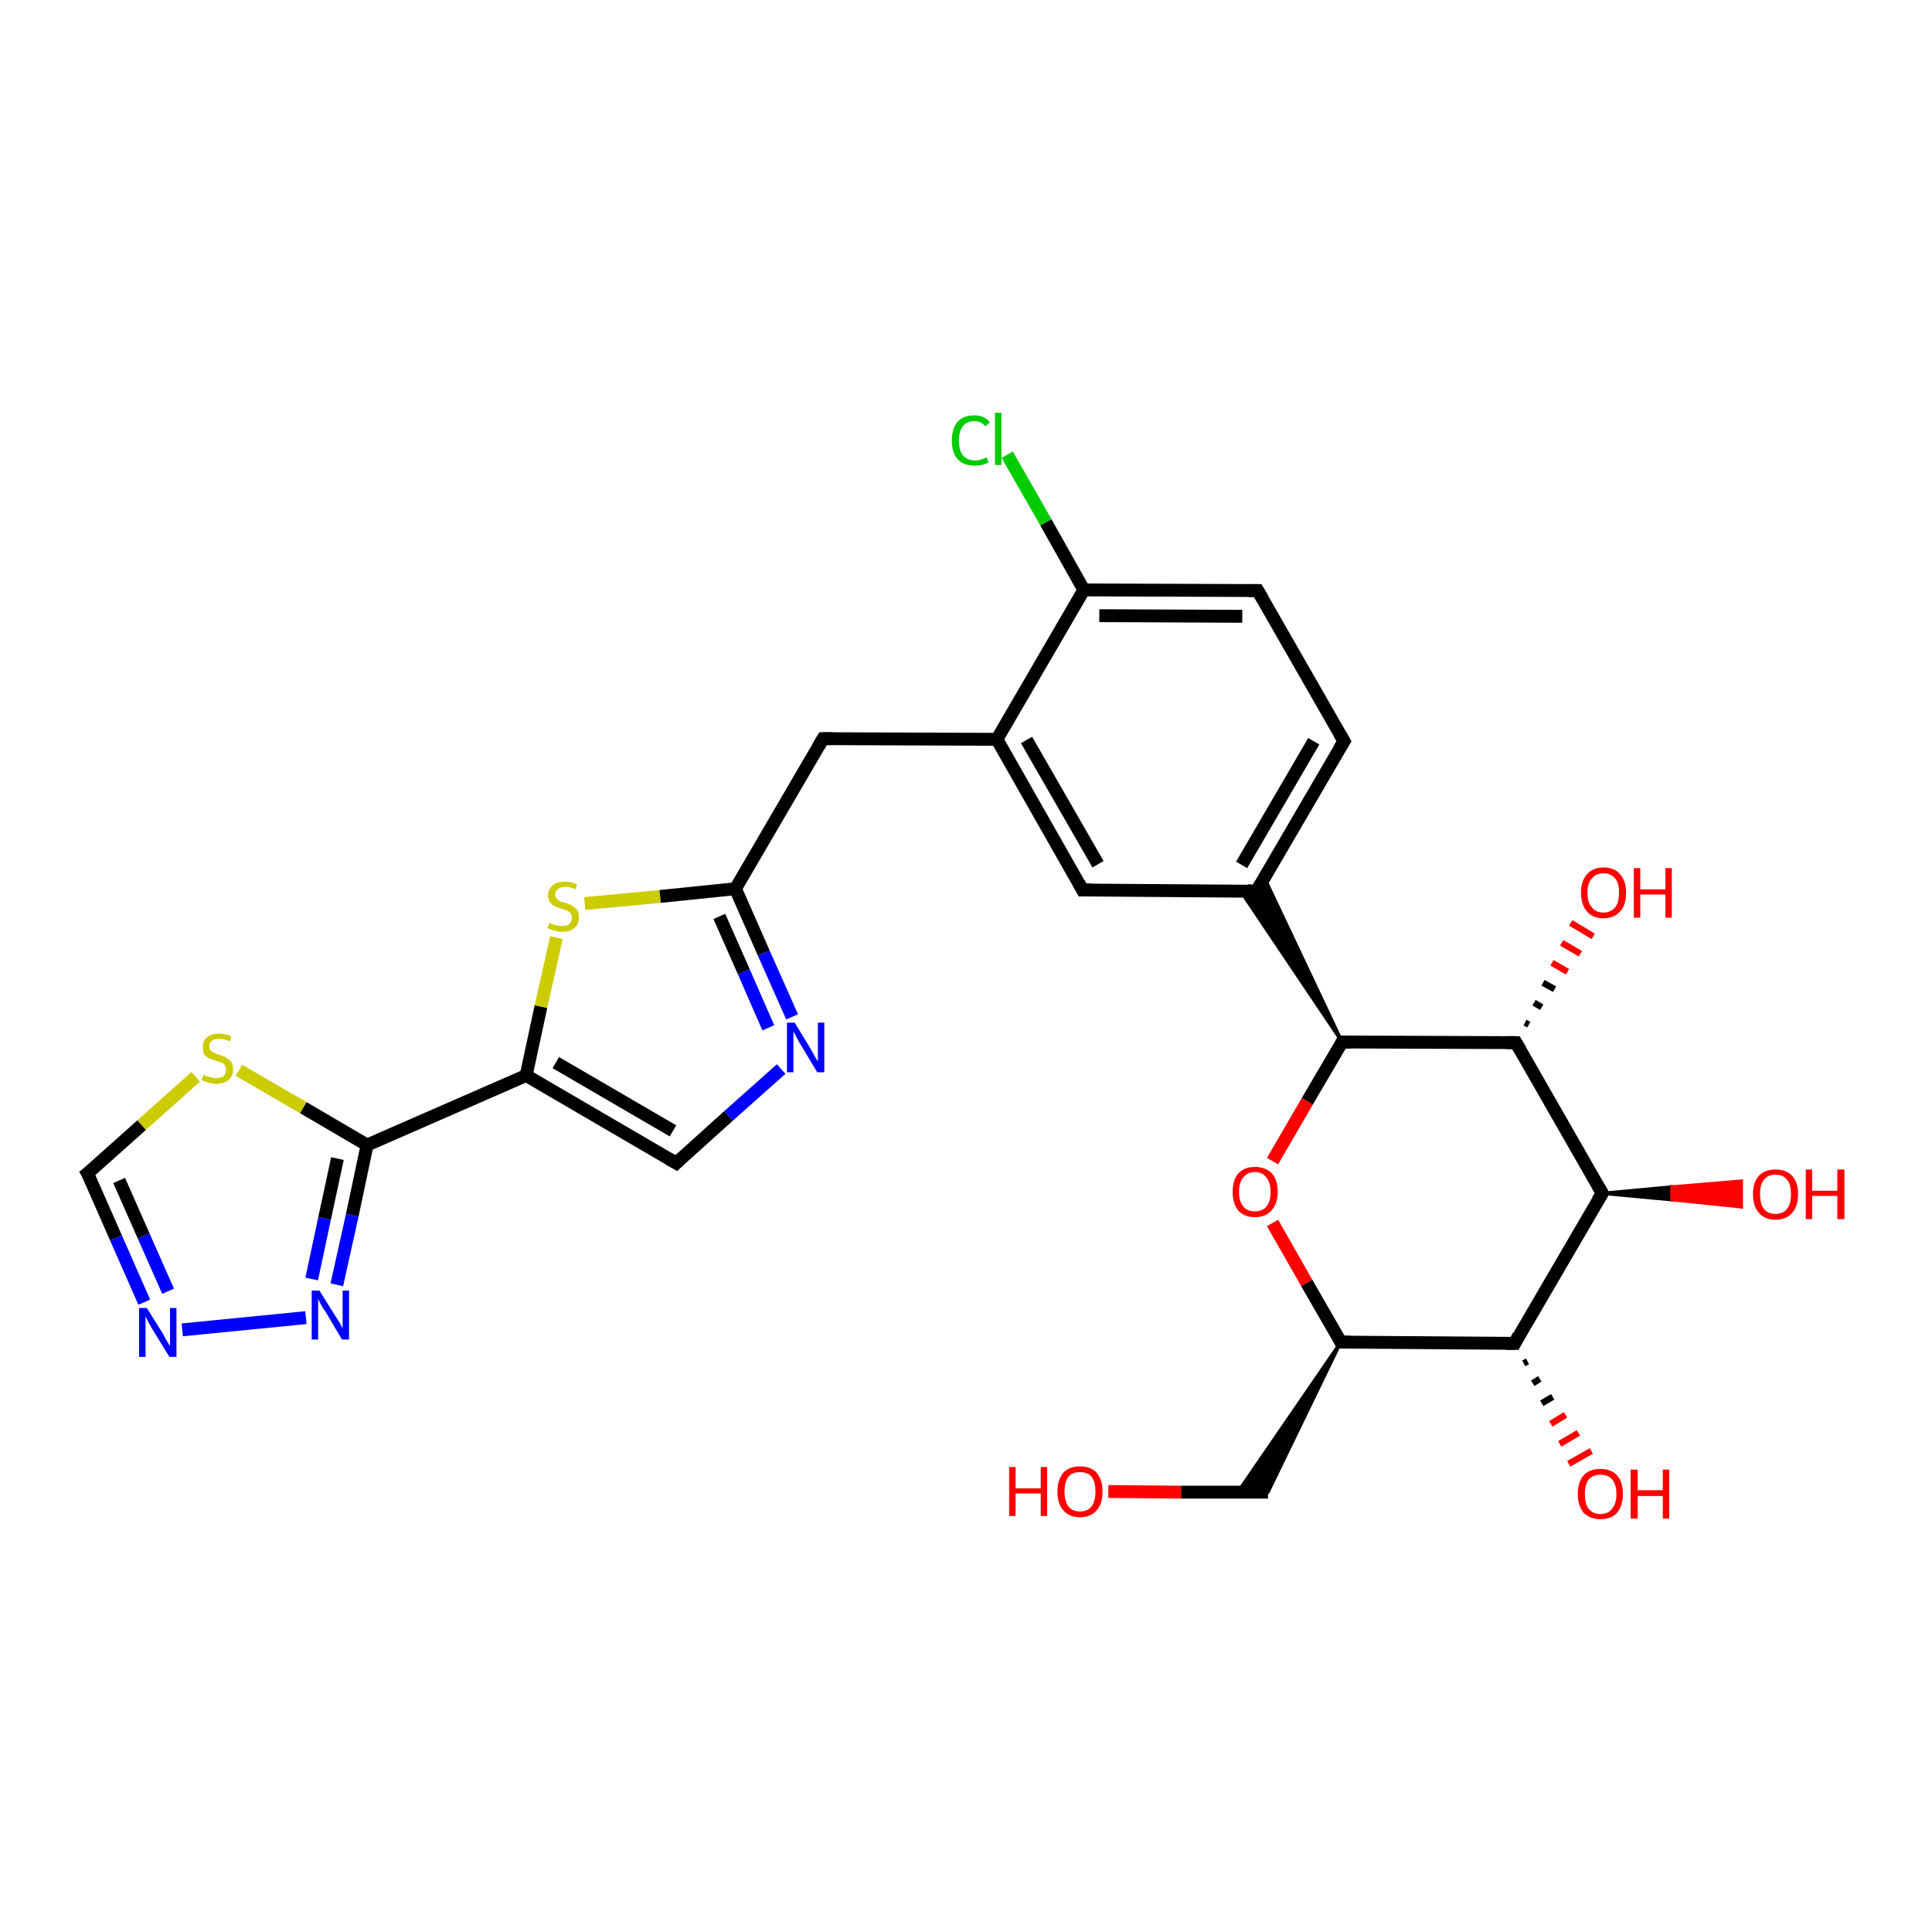 <?xml version='1.0' encoding='iso-8859-1'?>
<svg version='1.1' baseProfile='full'
              xmlns='http://www.w3.org/2000/svg'
                      xmlns:rdkit='http://www.rdkit.org/xml'
                      xmlns:xlink='http://www.w3.org/1999/xlink'
                  xml:space='preserve'
width='300px' height='300px' viewBox='0 0 300 300'>
<!-- END OF HEADER -->
<rect style='opacity:1.0;fill:#FFFFFF;stroke:none' width='300.0' height='300.0' x='0.0' y='0.0'> </rect>
<path class='bond-0 atom-0 atom-1' d='M 172.1,231.6 L 183.4,231.7' style='fill:none;fill-rule:evenodd;stroke:#FF0000;stroke-width:2.0px;stroke-linecap:butt;stroke-linejoin:miter;stroke-opacity:1' />
<path class='bond-0 atom-0 atom-1' d='M 183.4,231.7 L 196.9,231.7' style='fill:none;fill-rule:evenodd;stroke:#000000;stroke-width:2.0px;stroke-linecap:butt;stroke-linejoin:miter;stroke-opacity:1' />
<path class='bond-1 atom-2 atom-1' d='M 208.2,208.4 L 196.9,231.7 L 192.2,231.7 Z' style='fill:#000000;fill-rule:evenodd;fill-opacity:1;stroke:#000000;stroke-width:0.5px;stroke-linecap:butt;stroke-linejoin:miter;stroke-opacity:1;' />
<path class='bond-2 atom-2 atom-3' d='M 208.2,208.4 L 202.9,199.2' style='fill:none;fill-rule:evenodd;stroke:#000000;stroke-width:2.0px;stroke-linecap:butt;stroke-linejoin:miter;stroke-opacity:1' />
<path class='bond-2 atom-2 atom-3' d='M 202.9,199.2 L 197.6,189.9' style='fill:none;fill-rule:evenodd;stroke:#FF0000;stroke-width:2.0px;stroke-linecap:butt;stroke-linejoin:miter;stroke-opacity:1' />
<path class='bond-3 atom-3 atom-4' d='M 197.6,180.3 L 203.0,171.0' style='fill:none;fill-rule:evenodd;stroke:#FF0000;stroke-width:2.0px;stroke-linecap:butt;stroke-linejoin:miter;stroke-opacity:1' />
<path class='bond-3 atom-3 atom-4' d='M 203.0,171.0 L 208.4,161.8' style='fill:none;fill-rule:evenodd;stroke:#000000;stroke-width:2.0px;stroke-linecap:butt;stroke-linejoin:miter;stroke-opacity:1' />
<path class='bond-4 atom-4 atom-5' d='M 208.4,161.8 L 235.4,161.9' style='fill:none;fill-rule:evenodd;stroke:#000000;stroke-width:2.0px;stroke-linecap:butt;stroke-linejoin:miter;stroke-opacity:1' />
<path class='bond-5 atom-5 atom-6' d='M 236.8,158.8 L 237.4,159.1' style='fill:none;fill-rule:evenodd;stroke:#000000;stroke-width:1.0px;stroke-linecap:butt;stroke-linejoin:miter;stroke-opacity:1' />
<path class='bond-5 atom-5 atom-6' d='M 238.2,155.7 L 239.4,156.4' style='fill:none;fill-rule:evenodd;stroke:#000000;stroke-width:1.0px;stroke-linecap:butt;stroke-linejoin:miter;stroke-opacity:1' />
<path class='bond-5 atom-5 atom-6' d='M 239.6,152.6 L 241.4,153.6' style='fill:none;fill-rule:evenodd;stroke:#000000;stroke-width:1.0px;stroke-linecap:butt;stroke-linejoin:miter;stroke-opacity:1' />
<path class='bond-5 atom-5 atom-6' d='M 241.0,149.5 L 243.4,150.9' style='fill:none;fill-rule:evenodd;stroke:#FF0000;stroke-width:1.0px;stroke-linecap:butt;stroke-linejoin:miter;stroke-opacity:1' />
<path class='bond-5 atom-5 atom-6' d='M 242.5,146.4 L 245.4,148.1' style='fill:none;fill-rule:evenodd;stroke:#FF0000;stroke-width:1.0px;stroke-linecap:butt;stroke-linejoin:miter;stroke-opacity:1' />
<path class='bond-5 atom-5 atom-6' d='M 243.9,143.3 L 247.4,145.4' style='fill:none;fill-rule:evenodd;stroke:#FF0000;stroke-width:1.0px;stroke-linecap:butt;stroke-linejoin:miter;stroke-opacity:1' />
<path class='bond-6 atom-5 atom-7' d='M 235.4,161.9 L 248.8,185.3' style='fill:none;fill-rule:evenodd;stroke:#000000;stroke-width:2.0px;stroke-linecap:butt;stroke-linejoin:miter;stroke-opacity:1' />
<path class='bond-7 atom-7 atom-8' d='M 248.8,185.3 L 259.6,184.3 L 259.6,186.3 Z' style='fill:#000000;fill-rule:evenodd;fill-opacity:1;stroke:#000000;stroke-width:0.5px;stroke-linecap:butt;stroke-linejoin:miter;stroke-opacity:1;' />
<path class='bond-7 atom-7 atom-8' d='M 259.6,184.3 L 270.4,187.4 L 270.4,183.4 Z' style='fill:#FF0000;fill-rule:evenodd;fill-opacity:1;stroke:#FF0000;stroke-width:0.5px;stroke-linecap:butt;stroke-linejoin:miter;stroke-opacity:1;' />
<path class='bond-7 atom-7 atom-8' d='M 259.6,184.3 L 259.6,186.3 L 270.4,187.4 Z' style='fill:#FF0000;fill-rule:evenodd;fill-opacity:1;stroke:#FF0000;stroke-width:0.5px;stroke-linecap:butt;stroke-linejoin:miter;stroke-opacity:1;' />
<path class='bond-8 atom-7 atom-9' d='M 248.8,185.3 L 235.2,208.6' style='fill:none;fill-rule:evenodd;stroke:#000000;stroke-width:2.0px;stroke-linecap:butt;stroke-linejoin:miter;stroke-opacity:1' />
<path class='bond-9 atom-9 atom-10' d='M 237.2,211.4 L 236.6,211.7' style='fill:none;fill-rule:evenodd;stroke:#000000;stroke-width:1.0px;stroke-linecap:butt;stroke-linejoin:miter;stroke-opacity:1' />
<path class='bond-9 atom-9 atom-10' d='M 239.1,214.1 L 238.0,214.8' style='fill:none;fill-rule:evenodd;stroke:#000000;stroke-width:1.0px;stroke-linecap:butt;stroke-linejoin:miter;stroke-opacity:1' />
<path class='bond-9 atom-9 atom-10' d='M 241.1,216.9 L 239.4,217.9' style='fill:none;fill-rule:evenodd;stroke:#000000;stroke-width:1.0px;stroke-linecap:butt;stroke-linejoin:miter;stroke-opacity:1' />
<path class='bond-9 atom-9 atom-10' d='M 243.1,219.7 L 240.8,221.1' style='fill:none;fill-rule:evenodd;stroke:#FF0000;stroke-width:1.0px;stroke-linecap:butt;stroke-linejoin:miter;stroke-opacity:1' />
<path class='bond-9 atom-9 atom-10' d='M 245.1,222.5 L 242.2,224.2' style='fill:none;fill-rule:evenodd;stroke:#FF0000;stroke-width:1.0px;stroke-linecap:butt;stroke-linejoin:miter;stroke-opacity:1' />
<path class='bond-9 atom-9 atom-10' d='M 247.1,225.3 L 243.6,227.3' style='fill:none;fill-rule:evenodd;stroke:#FF0000;stroke-width:1.0px;stroke-linecap:butt;stroke-linejoin:miter;stroke-opacity:1' />
<path class='bond-10 atom-4 atom-11' d='M 208.4,161.8 L 192.6,138.3 L 195.1,138.4 Z' style='fill:#000000;fill-rule:evenodd;fill-opacity:1;stroke:#000000;stroke-width:0.5px;stroke-linecap:butt;stroke-linejoin:miter;stroke-opacity:1;' />
<path class='bond-10 atom-4 atom-11' d='M 208.4,161.8 L 195.1,138.4 L 196.3,136.2 Z' style='fill:#000000;fill-rule:evenodd;fill-opacity:1;stroke:#000000;stroke-width:0.5px;stroke-linecap:butt;stroke-linejoin:miter;stroke-opacity:1;' />
<path class='bond-11 atom-11 atom-12' d='M 195.1,138.4 L 208.7,115.1' style='fill:none;fill-rule:evenodd;stroke:#000000;stroke-width:2.0px;stroke-linecap:butt;stroke-linejoin:miter;stroke-opacity:1' />
<path class='bond-11 atom-11 atom-12' d='M 192.8,134.3 L 204.0,115.1' style='fill:none;fill-rule:evenodd;stroke:#000000;stroke-width:2.0px;stroke-linecap:butt;stroke-linejoin:miter;stroke-opacity:1' />
<path class='bond-12 atom-12 atom-13' d='M 208.7,115.1 L 195.3,91.7' style='fill:none;fill-rule:evenodd;stroke:#000000;stroke-width:2.0px;stroke-linecap:butt;stroke-linejoin:miter;stroke-opacity:1' />
<path class='bond-13 atom-13 atom-14' d='M 195.3,91.7 L 168.3,91.6' style='fill:none;fill-rule:evenodd;stroke:#000000;stroke-width:2.0px;stroke-linecap:butt;stroke-linejoin:miter;stroke-opacity:1' />
<path class='bond-13 atom-13 atom-14' d='M 192.9,95.7 L 170.7,95.6' style='fill:none;fill-rule:evenodd;stroke:#000000;stroke-width:2.0px;stroke-linecap:butt;stroke-linejoin:miter;stroke-opacity:1' />
<path class='bond-14 atom-14 atom-15' d='M 168.3,91.6 L 162.4,81.1' style='fill:none;fill-rule:evenodd;stroke:#000000;stroke-width:2.0px;stroke-linecap:butt;stroke-linejoin:miter;stroke-opacity:1' />
<path class='bond-14 atom-14 atom-15' d='M 162.4,81.1 L 156.4,70.6' style='fill:none;fill-rule:evenodd;stroke:#00CC00;stroke-width:2.0px;stroke-linecap:butt;stroke-linejoin:miter;stroke-opacity:1' />
<path class='bond-15 atom-14 atom-16' d='M 168.3,91.6 L 154.8,114.8' style='fill:none;fill-rule:evenodd;stroke:#000000;stroke-width:2.0px;stroke-linecap:butt;stroke-linejoin:miter;stroke-opacity:1' />
<path class='bond-16 atom-16 atom-17' d='M 154.8,114.8 L 127.8,114.7' style='fill:none;fill-rule:evenodd;stroke:#000000;stroke-width:2.0px;stroke-linecap:butt;stroke-linejoin:miter;stroke-opacity:1' />
<path class='bond-17 atom-17 atom-18' d='M 127.8,114.7 L 114.2,138.0' style='fill:none;fill-rule:evenodd;stroke:#000000;stroke-width:2.0px;stroke-linecap:butt;stroke-linejoin:miter;stroke-opacity:1' />
<path class='bond-18 atom-18 atom-19' d='M 114.2,138.0 L 118.6,148.0' style='fill:none;fill-rule:evenodd;stroke:#000000;stroke-width:2.0px;stroke-linecap:butt;stroke-linejoin:miter;stroke-opacity:1' />
<path class='bond-18 atom-18 atom-19' d='M 118.6,148.0 L 123.0,157.9' style='fill:none;fill-rule:evenodd;stroke:#0000FF;stroke-width:2.0px;stroke-linecap:butt;stroke-linejoin:miter;stroke-opacity:1' />
<path class='bond-18 atom-18 atom-19' d='M 111.7,142.3 L 115.5,150.9' style='fill:none;fill-rule:evenodd;stroke:#000000;stroke-width:2.0px;stroke-linecap:butt;stroke-linejoin:miter;stroke-opacity:1' />
<path class='bond-18 atom-18 atom-19' d='M 115.5,150.9 L 119.3,159.6' style='fill:none;fill-rule:evenodd;stroke:#0000FF;stroke-width:2.0px;stroke-linecap:butt;stroke-linejoin:miter;stroke-opacity:1' />
<path class='bond-19 atom-19 atom-20' d='M 121.3,166.0 L 113.1,173.3' style='fill:none;fill-rule:evenodd;stroke:#0000FF;stroke-width:2.0px;stroke-linecap:butt;stroke-linejoin:miter;stroke-opacity:1' />
<path class='bond-19 atom-19 atom-20' d='M 113.1,173.3 L 105.0,180.6' style='fill:none;fill-rule:evenodd;stroke:#000000;stroke-width:2.0px;stroke-linecap:butt;stroke-linejoin:miter;stroke-opacity:1' />
<path class='bond-20 atom-20 atom-21' d='M 105.0,180.6 L 81.7,167.0' style='fill:none;fill-rule:evenodd;stroke:#000000;stroke-width:2.0px;stroke-linecap:butt;stroke-linejoin:miter;stroke-opacity:1' />
<path class='bond-20 atom-20 atom-21' d='M 104.5,175.6 L 86.3,165.0' style='fill:none;fill-rule:evenodd;stroke:#000000;stroke-width:2.0px;stroke-linecap:butt;stroke-linejoin:miter;stroke-opacity:1' />
<path class='bond-21 atom-21 atom-22' d='M 81.7,167.0 L 84.0,156.3' style='fill:none;fill-rule:evenodd;stroke:#000000;stroke-width:2.0px;stroke-linecap:butt;stroke-linejoin:miter;stroke-opacity:1' />
<path class='bond-21 atom-21 atom-22' d='M 84.0,156.3 L 86.4,145.6' style='fill:none;fill-rule:evenodd;stroke:#CCCC00;stroke-width:2.0px;stroke-linecap:butt;stroke-linejoin:miter;stroke-opacity:1' />
<path class='bond-22 atom-21 atom-23' d='M 81.7,167.0 L 57.0,177.8' style='fill:none;fill-rule:evenodd;stroke:#000000;stroke-width:2.0px;stroke-linecap:butt;stroke-linejoin:miter;stroke-opacity:1' />
<path class='bond-23 atom-23 atom-24' d='M 57.0,177.8 L 54.7,188.7' style='fill:none;fill-rule:evenodd;stroke:#000000;stroke-width:2.0px;stroke-linecap:butt;stroke-linejoin:miter;stroke-opacity:1' />
<path class='bond-23 atom-23 atom-24' d='M 54.7,188.7 L 52.3,199.5' style='fill:none;fill-rule:evenodd;stroke:#0000FF;stroke-width:2.0px;stroke-linecap:butt;stroke-linejoin:miter;stroke-opacity:1' />
<path class='bond-23 atom-23 atom-24' d='M 52.4,179.9 L 50.4,189.2' style='fill:none;fill-rule:evenodd;stroke:#000000;stroke-width:2.0px;stroke-linecap:butt;stroke-linejoin:miter;stroke-opacity:1' />
<path class='bond-23 atom-23 atom-24' d='M 50.4,189.2 L 48.4,198.6' style='fill:none;fill-rule:evenodd;stroke:#0000FF;stroke-width:2.0px;stroke-linecap:butt;stroke-linejoin:miter;stroke-opacity:1' />
<path class='bond-24 atom-24 atom-25' d='M 47.5,204.6 L 28.3,206.5' style='fill:none;fill-rule:evenodd;stroke:#0000FF;stroke-width:2.0px;stroke-linecap:butt;stroke-linejoin:miter;stroke-opacity:1' />
<path class='bond-25 atom-25 atom-26' d='M 22.4,202.2 L 18.0,192.2' style='fill:none;fill-rule:evenodd;stroke:#0000FF;stroke-width:2.0px;stroke-linecap:butt;stroke-linejoin:miter;stroke-opacity:1' />
<path class='bond-25 atom-25 atom-26' d='M 18.0,192.2 L 13.6,182.2' style='fill:none;fill-rule:evenodd;stroke:#000000;stroke-width:2.0px;stroke-linecap:butt;stroke-linejoin:miter;stroke-opacity:1' />
<path class='bond-25 atom-25 atom-26' d='M 26.1,200.5 L 22.3,191.9' style='fill:none;fill-rule:evenodd;stroke:#0000FF;stroke-width:2.0px;stroke-linecap:butt;stroke-linejoin:miter;stroke-opacity:1' />
<path class='bond-25 atom-25 atom-26' d='M 22.3,191.9 L 18.5,183.3' style='fill:none;fill-rule:evenodd;stroke:#000000;stroke-width:2.0px;stroke-linecap:butt;stroke-linejoin:miter;stroke-opacity:1' />
<path class='bond-26 atom-26 atom-27' d='M 13.6,182.2 L 22.0,174.7' style='fill:none;fill-rule:evenodd;stroke:#000000;stroke-width:2.0px;stroke-linecap:butt;stroke-linejoin:miter;stroke-opacity:1' />
<path class='bond-26 atom-26 atom-27' d='M 22.0,174.7 L 30.4,167.2' style='fill:none;fill-rule:evenodd;stroke:#CCCC00;stroke-width:2.0px;stroke-linecap:butt;stroke-linejoin:miter;stroke-opacity:1' />
<path class='bond-27 atom-16 atom-28' d='M 154.8,114.8 L 168.1,138.2' style='fill:none;fill-rule:evenodd;stroke:#000000;stroke-width:2.0px;stroke-linecap:butt;stroke-linejoin:miter;stroke-opacity:1' />
<path class='bond-27 atom-16 atom-28' d='M 159.4,114.9 L 170.5,134.2' style='fill:none;fill-rule:evenodd;stroke:#000000;stroke-width:2.0px;stroke-linecap:butt;stroke-linejoin:miter;stroke-opacity:1' />
<path class='bond-28 atom-9 atom-2' d='M 235.2,208.6 L 208.2,208.4' style='fill:none;fill-rule:evenodd;stroke:#000000;stroke-width:2.0px;stroke-linecap:butt;stroke-linejoin:miter;stroke-opacity:1' />
<path class='bond-29 atom-28 atom-11' d='M 168.1,138.2 L 195.1,138.4' style='fill:none;fill-rule:evenodd;stroke:#000000;stroke-width:2.0px;stroke-linecap:butt;stroke-linejoin:miter;stroke-opacity:1' />
<path class='bond-30 atom-22 atom-18' d='M 90.8,140.3 L 102.5,139.2' style='fill:none;fill-rule:evenodd;stroke:#CCCC00;stroke-width:2.0px;stroke-linecap:butt;stroke-linejoin:miter;stroke-opacity:1' />
<path class='bond-30 atom-22 atom-18' d='M 102.5,139.2 L 114.2,138.0' style='fill:none;fill-rule:evenodd;stroke:#000000;stroke-width:2.0px;stroke-linecap:butt;stroke-linejoin:miter;stroke-opacity:1' />
<path class='bond-31 atom-27 atom-23' d='M 37.1,166.2 L 47.1,172.0' style='fill:none;fill-rule:evenodd;stroke:#CCCC00;stroke-width:2.0px;stroke-linecap:butt;stroke-linejoin:miter;stroke-opacity:1' />
<path class='bond-31 atom-27 atom-23' d='M 47.1,172.0 L 57.0,177.8' style='fill:none;fill-rule:evenodd;stroke:#000000;stroke-width:2.0px;stroke-linecap:butt;stroke-linejoin:miter;stroke-opacity:1' />
<path d='M 208.0,208.0 L 208.2,208.4 L 209.6,208.4' style='fill:none;stroke:#000000;stroke-width:2.0px;stroke-linecap:butt;stroke-linejoin:miter;stroke-opacity:1;' />
<path d='M 208.2,162.2 L 208.4,161.8 L 209.8,161.8' style='fill:none;stroke:#000000;stroke-width:2.0px;stroke-linecap:butt;stroke-linejoin:miter;stroke-opacity:1;' />
<path d='M 234.0,161.9 L 235.4,161.9 L 236.1,163.1' style='fill:none;stroke:#000000;stroke-width:2.0px;stroke-linecap:butt;stroke-linejoin:miter;stroke-opacity:1;' />
<path d='M 248.1,184.1 L 248.8,185.3 L 248.1,186.4' style='fill:none;stroke:#000000;stroke-width:2.0px;stroke-linecap:butt;stroke-linejoin:miter;stroke-opacity:1;' />
<path d='M 235.8,207.4 L 235.2,208.6 L 233.8,208.6' style='fill:none;stroke:#000000;stroke-width:2.0px;stroke-linecap:butt;stroke-linejoin:miter;stroke-opacity:1;' />
<path d='M 195.8,137.2 L 195.1,138.4 L 193.7,138.3' style='fill:none;stroke:#000000;stroke-width:2.0px;stroke-linecap:butt;stroke-linejoin:miter;stroke-opacity:1;' />
<path d='M 208.0,116.2 L 208.7,115.1 L 208.0,113.9' style='fill:none;stroke:#000000;stroke-width:2.0px;stroke-linecap:butt;stroke-linejoin:miter;stroke-opacity:1;' />
<path d='M 196.0,92.9 L 195.3,91.7 L 193.9,91.7' style='fill:none;stroke:#000000;stroke-width:2.0px;stroke-linecap:butt;stroke-linejoin:miter;stroke-opacity:1;' />
<path d='M 129.2,114.7 L 127.8,114.7 L 127.1,115.9' style='fill:none;stroke:#000000;stroke-width:2.0px;stroke-linecap:butt;stroke-linejoin:miter;stroke-opacity:1;' />
<path d='M 105.4,180.2 L 105.0,180.6 L 103.8,179.9' style='fill:none;stroke:#000000;stroke-width:2.0px;stroke-linecap:butt;stroke-linejoin:miter;stroke-opacity:1;' />
<path d='M 13.9,182.7 L 13.6,182.2 L 14.1,181.8' style='fill:none;stroke:#000000;stroke-width:2.0px;stroke-linecap:butt;stroke-linejoin:miter;stroke-opacity:1;' />
<path d='M 167.5,137.1 L 168.1,138.2 L 169.5,138.2' style='fill:none;stroke:#000000;stroke-width:2.0px;stroke-linecap:butt;stroke-linejoin:miter;stroke-opacity:1;' />
<path class='atom-0' d='M 156.7 227.8
L 157.7 227.8
L 157.7 231.1
L 161.6 231.1
L 161.6 227.8
L 162.6 227.8
L 162.6 235.4
L 161.6 235.4
L 161.6 231.9
L 157.7 231.9
L 157.7 235.4
L 156.7 235.4
L 156.7 227.8
' fill='#FF0000'/>
<path class='atom-0' d='M 164.2 231.6
Q 164.2 229.8, 165.1 228.7
Q 166.0 227.7, 167.7 227.7
Q 169.4 227.7, 170.3 228.7
Q 171.2 229.8, 171.2 231.6
Q 171.2 233.5, 170.3 234.5
Q 169.4 235.6, 167.7 235.6
Q 166.0 235.6, 165.1 234.5
Q 164.2 233.5, 164.2 231.6
M 167.7 234.7
Q 168.9 234.7, 169.5 233.9
Q 170.1 233.1, 170.1 231.6
Q 170.1 230.1, 169.5 229.3
Q 168.9 228.6, 167.7 228.6
Q 166.5 228.6, 165.9 229.3
Q 165.3 230.1, 165.3 231.6
Q 165.3 233.1, 165.9 233.9
Q 166.5 234.7, 167.7 234.7
' fill='#FF0000'/>
<path class='atom-3' d='M 191.4 185.1
Q 191.4 183.2, 192.3 182.2
Q 193.2 181.2, 194.9 181.2
Q 196.5 181.2, 197.5 182.2
Q 198.4 183.2, 198.4 185.1
Q 198.4 186.9, 197.4 188.0
Q 196.5 189.0, 194.9 189.0
Q 193.2 189.0, 192.3 188.0
Q 191.4 186.9, 191.4 185.1
M 194.9 188.1
Q 196.0 188.1, 196.6 187.4
Q 197.3 186.6, 197.3 185.1
Q 197.3 183.6, 196.6 182.8
Q 196.0 182.0, 194.9 182.0
Q 193.7 182.0, 193.1 182.8
Q 192.4 183.5, 192.4 185.1
Q 192.4 186.6, 193.1 187.4
Q 193.7 188.1, 194.9 188.1
' fill='#FF0000'/>
<path class='atom-6' d='M 245.5 138.6
Q 245.5 136.8, 246.4 135.8
Q 247.3 134.7, 249.0 134.7
Q 250.7 134.7, 251.6 135.8
Q 252.5 136.8, 252.5 138.6
Q 252.5 140.5, 251.6 141.5
Q 250.6 142.6, 249.0 142.6
Q 247.3 142.6, 246.4 141.5
Q 245.5 140.5, 245.5 138.6
M 249.0 141.7
Q 250.1 141.7, 250.8 140.9
Q 251.4 140.2, 251.4 138.6
Q 251.4 137.1, 250.8 136.4
Q 250.1 135.6, 249.0 135.6
Q 247.8 135.6, 247.2 136.4
Q 246.5 137.1, 246.5 138.6
Q 246.5 140.2, 247.2 140.9
Q 247.8 141.7, 249.0 141.7
' fill='#FF0000'/>
<path class='atom-6' d='M 253.7 134.8
L 254.7 134.8
L 254.7 138.1
L 258.6 138.1
L 258.6 134.8
L 259.6 134.8
L 259.6 142.5
L 258.6 142.5
L 258.6 138.9
L 254.7 138.9
L 254.7 142.5
L 253.7 142.5
L 253.7 134.8
' fill='#FF0000'/>
<path class='atom-8' d='M 272.2 185.4
Q 272.2 183.6, 273.1 182.6
Q 274.0 181.6, 275.7 181.6
Q 277.4 181.6, 278.3 182.6
Q 279.2 183.6, 279.2 185.4
Q 279.2 187.3, 278.3 188.3
Q 277.4 189.4, 275.7 189.4
Q 274.0 189.4, 273.1 188.3
Q 272.2 187.3, 272.2 185.4
M 275.7 188.5
Q 276.9 188.5, 277.5 187.7
Q 278.1 187.0, 278.1 185.4
Q 278.1 183.9, 277.5 183.2
Q 276.9 182.4, 275.7 182.4
Q 274.5 182.4, 273.9 183.2
Q 273.3 183.9, 273.3 185.4
Q 273.3 187.0, 273.9 187.7
Q 274.5 188.5, 275.7 188.5
' fill='#FF0000'/>
<path class='atom-8' d='M 280.4 181.6
L 281.4 181.6
L 281.4 184.9
L 285.3 184.9
L 285.3 181.6
L 286.4 181.6
L 286.4 189.3
L 285.3 189.3
L 285.3 185.7
L 281.4 185.7
L 281.4 189.3
L 280.4 189.3
L 280.4 181.6
' fill='#FF0000'/>
<path class='atom-10' d='M 245.0 232.0
Q 245.0 230.1, 245.9 229.1
Q 246.8 228.1, 248.5 228.1
Q 250.2 228.1, 251.1 229.1
Q 252.0 230.1, 252.0 232.0
Q 252.0 233.8, 251.1 234.9
Q 250.2 235.9, 248.5 235.9
Q 246.9 235.9, 245.9 234.9
Q 245.0 233.8, 245.0 232.0
M 248.5 235.1
Q 249.7 235.1, 250.3 234.3
Q 251.0 233.5, 251.0 232.0
Q 251.0 230.5, 250.3 229.7
Q 249.7 229.0, 248.5 229.0
Q 247.4 229.0, 246.7 229.7
Q 246.1 230.5, 246.1 232.0
Q 246.1 233.5, 246.7 234.3
Q 247.4 235.1, 248.5 235.1
' fill='#FF0000'/>
<path class='atom-10' d='M 253.2 228.2
L 254.3 228.2
L 254.3 231.4
L 258.2 231.4
L 258.2 228.2
L 259.2 228.2
L 259.2 235.8
L 258.2 235.8
L 258.2 232.3
L 254.3 232.3
L 254.3 235.8
L 253.2 235.8
L 253.2 228.2
' fill='#FF0000'/>
<path class='atom-15' d='M 147.8 68.4
Q 147.8 66.5, 148.7 65.5
Q 149.6 64.5, 151.3 64.5
Q 152.9 64.5, 153.7 65.6
L 153.0 66.2
Q 152.4 65.4, 151.3 65.4
Q 150.1 65.4, 149.5 66.2
Q 148.9 67.0, 148.9 68.4
Q 148.9 69.9, 149.5 70.7
Q 150.2 71.5, 151.4 71.5
Q 152.3 71.5, 153.2 71.0
L 153.5 71.8
Q 153.1 72.0, 152.5 72.2
Q 151.9 72.3, 151.3 72.3
Q 149.6 72.3, 148.7 71.3
Q 147.8 70.3, 147.8 68.4
' fill='#00CC00'/>
<path class='atom-15' d='M 154.5 64.1
L 155.5 64.1
L 155.5 72.2
L 154.5 72.2
L 154.5 64.1
' fill='#00CC00'/>
<path class='atom-19' d='M 123.4 158.8
L 125.9 162.9
Q 126.1 163.3, 126.5 164.0
Q 126.9 164.7, 127.0 164.8
L 127.0 158.8
L 128.0 158.8
L 128.0 166.5
L 126.9 166.5
L 124.2 162.0
Q 123.9 161.5, 123.6 160.9
Q 123.3 160.3, 123.2 160.2
L 123.2 166.5
L 122.2 166.5
L 122.2 158.8
L 123.4 158.8
' fill='#0000FF'/>
<path class='atom-22' d='M 85.3 143.3
Q 85.3 143.3, 85.7 143.5
Q 86.1 143.6, 86.4 143.7
Q 86.8 143.8, 87.2 143.8
Q 88.0 143.8, 88.4 143.5
Q 88.8 143.1, 88.8 142.5
Q 88.8 142.1, 88.6 141.8
Q 88.4 141.6, 88.1 141.4
Q 87.7 141.3, 87.2 141.1
Q 86.5 140.9, 86.1 140.7
Q 85.7 140.5, 85.4 140.1
Q 85.1 139.7, 85.1 139.0
Q 85.1 138.1, 85.8 137.5
Q 86.4 136.9, 87.7 136.9
Q 88.6 136.9, 89.6 137.3
L 89.4 138.1
Q 88.5 137.7, 87.8 137.7
Q 87.0 137.7, 86.6 138.1
Q 86.2 138.4, 86.2 138.9
Q 86.2 139.3, 86.4 139.5
Q 86.6 139.8, 86.9 139.9
Q 87.2 140.1, 87.8 140.2
Q 88.5 140.4, 88.9 140.7
Q 89.3 140.9, 89.6 141.3
Q 89.9 141.7, 89.9 142.5
Q 89.9 143.5, 89.2 144.1
Q 88.5 144.7, 87.3 144.7
Q 86.6 144.7, 86.1 144.5
Q 85.6 144.4, 85.0 144.1
L 85.3 143.3
' fill='#CCCC00'/>
<path class='atom-24' d='M 49.6 200.4
L 52.1 204.4
Q 52.4 204.8, 52.8 205.5
Q 53.2 206.3, 53.2 206.3
L 53.2 200.4
L 54.2 200.4
L 54.2 208.0
L 53.1 208.0
L 50.5 203.6
Q 50.1 203.1, 49.8 202.5
Q 49.5 201.9, 49.4 201.7
L 49.4 208.0
L 48.4 208.0
L 48.4 200.4
L 49.6 200.4
' fill='#0000FF'/>
<path class='atom-25' d='M 22.8 203.1
L 25.3 207.1
Q 25.5 207.5, 25.9 208.2
Q 26.3 208.9, 26.4 209.0
L 26.4 203.1
L 27.4 203.1
L 27.4 210.7
L 26.3 210.7
L 23.6 206.3
Q 23.3 205.8, 23.0 205.2
Q 22.7 204.6, 22.6 204.4
L 22.6 210.7
L 21.6 210.7
L 21.6 203.1
L 22.8 203.1
' fill='#0000FF'/>
<path class='atom-27' d='M 31.6 166.9
Q 31.7 166.9, 32.0 167.1
Q 32.4 167.2, 32.8 167.3
Q 33.2 167.4, 33.6 167.4
Q 34.3 167.4, 34.7 167.1
Q 35.1 166.7, 35.1 166.1
Q 35.1 165.7, 34.9 165.4
Q 34.7 165.1, 34.4 165.0
Q 34.1 164.9, 33.5 164.7
Q 32.8 164.5, 32.4 164.3
Q 32.0 164.1, 31.7 163.7
Q 31.5 163.3, 31.5 162.6
Q 31.5 161.6, 32.1 161.1
Q 32.8 160.5, 34.1 160.5
Q 34.9 160.5, 35.9 160.9
L 35.7 161.7
Q 34.8 161.3, 34.1 161.3
Q 33.3 161.3, 32.9 161.6
Q 32.5 161.9, 32.5 162.5
Q 32.5 162.9, 32.7 163.1
Q 33.0 163.4, 33.3 163.5
Q 33.6 163.7, 34.1 163.8
Q 34.8 164.0, 35.2 164.3
Q 35.6 164.5, 35.9 164.9
Q 36.2 165.3, 36.2 166.1
Q 36.2 167.1, 35.5 167.7
Q 34.8 168.3, 33.6 168.3
Q 32.9 168.3, 32.4 168.1
Q 31.9 168.0, 31.3 167.7
L 31.6 166.9
' fill='#CCCC00'/>
</svg>
